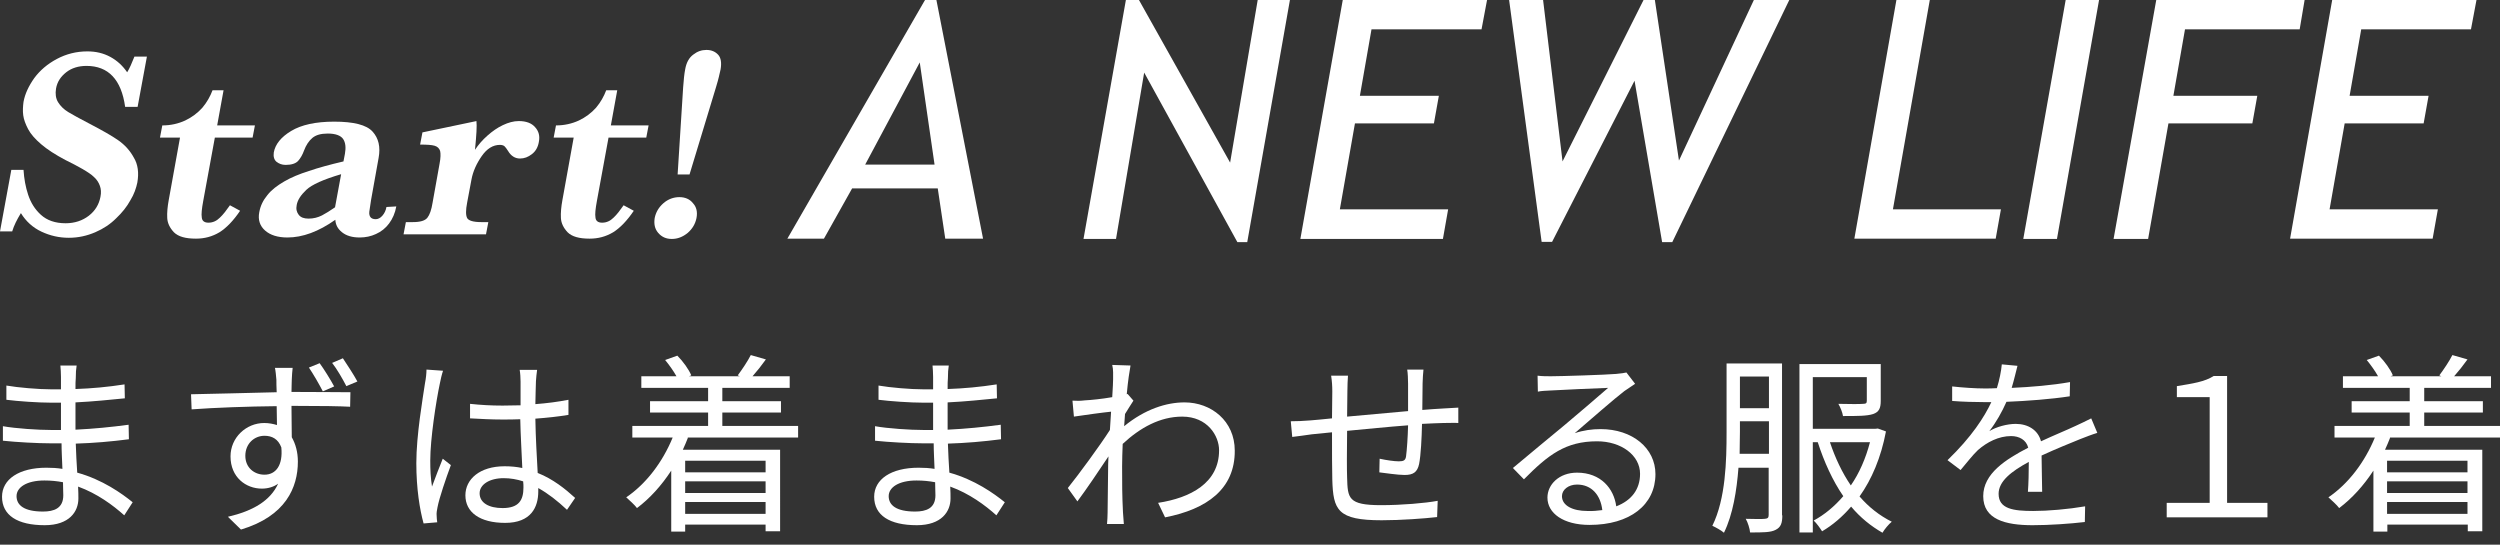 <?xml version="1.0" encoding="utf-8"?>
<!-- Generator: Adobe Illustrator 26.5.0, SVG Export Plug-In . SVG Version: 6.00 Build 0)  -->
<svg version="1.1" id="レイヤー_1" xmlns="http://www.w3.org/2000/svg" xmlns:xlink="http://www.w3.org/1999/xlink" x="0px"
	 y="0px" viewBox="0 0 861.1 187.6" style="enable-background:new 0 0 861.1 187.6;" xml:space="preserve">
<rect x="0" y="0" width="861.1" height="187.6" fill="#333333" stroke="none"/>
<style type="text/css">
	.st0{fill:#FFFFFF;}
</style>
<g>
	<path class="st0" d="M325.6,82.3L323,64.9h-29.5l-9.7,17.3h-12.6l48.1-83.4h3l16.3,83.4H325.6z M316.8,21.5L298,56.7h23.9
		L316.8,21.5z"/>
	<path class="st0" d="M426.2,83.4L394.1,25l-9.7,57.3h-11.2L387.8,0h4.5l31.4,56l9.5-56h11.1l-14.7,83.4H426.2z"/>
	<path class="st0" d="M472.4,10.1l-4,22.9h27.2l-1.7,9.5h-27.2l-5.2,29.6h37.3L497,82.3h-49.1L462.5,0h49.7l-1.9,10.1H472.4z"/>
	<path class="st0" d="M576,83.4h-3.5L563,27.8l-28.4,55.5H531L519.8,0h11.7l6.7,55.6L566.1,0h3.9l8.3,55.3L604.1,0h12.2L576,83.4z"
		/>
	<path class="st0" d="M638.7,82.3L653.2,0h11.5l-12.7,72.1h37.2l-1.8,10.1H638.7z"/>
	<path class="st0" d="M696.9,82.3L711.5,0h11.5l-14.5,82.3H696.9z"/>
	<path class="st0" d="M752.6,10.1l-4,22.9h28.9l-1.7,9.5h-28.9l-7,39.8H728L742.7,0h51.1l-1.7,10.1H752.6z"/>
	<path class="st0" d="M813.3,10.1l-4,22.9h27.2l-1.7,9.5h-27.2l-5.2,29.6h37.3l-1.8,10.1h-49.1L803.3,0H853l-1.9,10.1H813.3z"/>
</g>
<g>
	<g>
		<path class="st0" d="M47.3,62.9c-0.4,1.9-1.1,4-2.4,6.1c-1.2,2.2-2.8,4.2-4.9,6.2c-2,2-4.4,3.6-7.2,4.8c-2.8,1.2-5.8,1.9-9.1,1.9
			c-3.3,0-6.4-0.7-9.4-2.1c-3-1.4-5.4-3.6-7.1-6.4c-1.4,2.3-2.4,4.3-3,6.3l-4.2,0l3.9-21.2l4.2,0c0.2,3.1,0.7,5.9,1.6,8.6
			c0.9,2.7,2.3,5,4.4,6.9c2.1,1.9,4.9,2.9,8.5,2.9c3.1,0,5.8-0.9,8-2.6c2.2-1.7,3.5-3.9,4-6.5c0.3-1.5,0.2-2.7-0.2-3.8
			c-0.4-1.1-1-2.1-2-3c-0.9-0.9-2.3-1.8-4-2.8c-1.7-1-3.7-2-5.9-3.1c-3.4-1.8-6.2-3.6-8.3-5.4c-2.1-1.8-3.6-3.5-4.5-5.2
			c-0.9-1.7-1.5-3.3-1.7-4.8c-0.2-1.5-0.1-3.1,0.1-4.6c0.5-2.8,1.8-5.5,3.7-8.2c2-2.7,4.6-4.9,7.8-6.6c3.2-1.7,6.7-2.6,10.5-2.6
			c2.9,0,5.5,0.6,7.9,1.9c2.4,1.3,4.3,3.1,5.8,5.3c0.8-1.3,1.6-3.1,2.5-5.4l4.3,0l-3.2,17.3l-4.3,0c-1.3-9.4-5.8-14.1-13.3-14.1
			c-2.7,0-5.1,0.7-7,2.2c-1.9,1.5-3.1,3.3-3.5,5.6c-0.3,1.8-0.1,3.4,0.7,4.7c0.8,1.3,2,2.5,3.5,3.4c1.5,0.9,4,2.3,7.5,4.1
			c4.2,2.2,7.4,4,9.7,5.6c2.3,1.6,4.1,3.6,5.4,6C47.5,56.6,47.9,59.5,47.3,62.9z"/>
		<path class="st0" d="M82.7,72.6c-2.3,3.4-4.7,5.9-7.1,7.4c-2.5,1.5-5.2,2.2-8.1,2.2c-3.6,0-6.1-0.7-7.6-2.2
			c-1.4-1.5-2.2-3.1-2.3-4.9c-0.1-1.8,0.1-3.9,0.5-6.1l3.9-21.6l-6.9,0l0.8-4.2c2.9,0,5.5-0.6,7.9-1.7c2.3-1.1,4.3-2.6,5.9-4.4
			c1.6-1.9,2.7-3.9,3.5-6l3.8,0l-2.2,12.1l13,0l-0.8,4.2l-13,0l-4,21.8c-0.5,2.7-0.7,4.6-0.5,5.7c0.1,1.2,0.9,1.8,2.3,1.8
			c1.5,0,2.8-0.6,3.9-1.7c1.2-1.1,2.3-2.6,3.5-4.3L82.7,72.6z"/>
		<path class="st0" d="M136.5,71.1c-0.4,2.3-1.3,4.3-2.5,5.9c-1.2,1.6-2.7,2.8-4.5,3.6c-1.7,0.8-3.6,1.2-5.6,1.2
			c-2.6,0-4.6-0.6-6.1-1.8c-1.5-1.2-2.2-2.6-2.3-4.3c-5.8,4.1-11.3,6.1-16.5,6.1c-3.3,0-5.9-0.8-7.7-2.4c-1.8-1.6-2.5-3.7-2-6.3
			c0.4-2.2,1.3-4.1,2.8-5.9c1.4-1.8,3.4-3.3,5.8-4.7c2.4-1.4,5.3-2.6,8.5-3.6c3.2-1.1,7.2-2.2,11.9-3.3l0.5-2.6
			c0.4-2.2,0.2-3.9-0.6-5.1c-0.8-1.2-2.6-1.9-5.3-1.9c-2.4,0-4.1,0.5-5.3,1.5c-1.2,1-2.2,2.5-2.9,4.4c-0.5,1.4-1.2,2.6-2,3.5
			c-0.8,0.9-2.3,1.4-4.3,1.4c-1.3,0-2.3-0.4-3.2-1.1c-0.8-0.7-1.1-1.8-0.9-3.2c0.5-2.8,2.5-5.3,6-7.4c3.5-2.1,8.4-3.2,14.8-3.2
			c6.7,0,11.1,1.1,13.2,3.4c2.1,2.3,2.8,5.3,2.1,9.1l-2.6,14.5c-0.3,1.8-0.5,3.2-0.6,4c-0.1,0.9,0.1,1.5,0.4,1.9
			c0.3,0.4,0.9,0.7,1.8,0.7c0.8,0,1.6-0.4,2.3-1.2c0.7-0.8,1.2-1.8,1.4-3L136.5,71.1z M115.4,71.4l2.1-11.4
			c-6.1,1.8-10.1,3.6-12,5.4c-1.9,1.8-3,3.5-3.3,5.2c-0.3,1.4,0,2.5,0.7,3.4c0.7,0.9,1.8,1.3,3.4,1.3c1.7,0,3.2-0.4,4.6-1.1
			C112.2,73.5,113.7,72.6,115.4,71.4z"/>
		<path class="st0" d="M185.6,48.9c-0.3,1.8-1.1,3.2-2.4,4.2c-1.3,1-2.6,1.5-4.1,1.5c-1.7,0-3.1-0.9-4.1-2.6
			c-0.5-0.8-0.9-1.3-1.2-1.6c-0.3-0.3-0.9-0.5-1.6-0.5c-2.4,0-4.5,1.3-6.3,3.9c-1.8,2.6-3,5.3-3.5,8l-1.5,8c-0.5,2.6-0.5,4.3,0,5.3
			c0.5,0.9,2.1,1.4,4.9,1.4l2.4,0l-0.8,4.2l-28.4,0l0.8-4.2l2.4,0c2.6,0,4.2-0.5,5-1.5c0.8-1,1.4-2.7,1.8-5.2l2.4-13.4
			c0.4-2,0.4-3.5,0.2-4.4c-0.3-0.9-0.9-1.5-1.9-1.8c-1-0.3-2.7-0.4-5-0.4l0.8-4.2l18.6-3.9c0.2,1.6,0,4.9-0.5,9.9
			c1.2-1.8,2.6-3.4,4.3-4.9c1.7-1.5,3.4-2.7,5.3-3.6c1.9-0.9,3.7-1.4,5.5-1.4c2.5,0,4.4,0.7,5.6,2.1C185.6,45.2,186,46.9,185.6,48.9
			z"/>
		<path class="st0" d="M218.3,72.6c-2.3,3.4-4.7,5.9-7.1,7.4c-2.5,1.5-5.2,2.2-8.1,2.2c-3.6,0-6.1-0.7-7.6-2.2
			c-1.4-1.5-2.2-3.1-2.3-4.9c-0.1-1.8,0.1-3.9,0.5-6.1l3.9-21.6l-6.9,0l0.8-4.2c2.9,0,5.5-0.6,7.9-1.7c2.3-1.1,4.3-2.6,5.9-4.4
			c1.6-1.9,2.7-3.9,3.5-6l3.8,0l-2.2,12.1l13,0l-0.8,4.2l-13,0l-4,21.8c-0.5,2.7-0.7,4.6-0.5,5.7c0.1,1.2,0.9,1.8,2.3,1.8
			c1.5,0,2.8-0.6,3.9-1.7c1.2-1.1,2.3-2.6,3.5-4.3L218.3,72.6z"/>
		<path class="st0" d="M239.9,75.1c-0.4,2-1.4,3.7-3,5.1c-1.7,1.4-3.5,2.1-5.5,2.1c-2,0-3.5-0.7-4.7-2.1c-1.2-1.4-1.5-3.1-1.2-5.1
			c0.4-2,1.4-3.7,3-5.1c1.6-1.4,3.5-2.1,5.5-2.1c2,0,3.6,0.7,4.7,2.1C239.9,71.3,240.3,73,239.9,75.1z M248.2,23.9
			c-0.2,0.9-0.4,1.8-0.6,2.6c-0.2,0.8-0.5,2-1,3.6l-9.1,30l-4.1,0l1.9-30c0.2-2.7,0.4-4.7,0.7-6.2c0.4-2.3,1.3-4,2.8-5.1
			c1.4-1.1,2.9-1.6,4.5-1.6c1.8,0,3.1,0.6,4.1,1.7C248.3,19.9,248.6,21.6,248.2,23.9z"/>
	</g>
</g>
<g>
	<path class="st0" d="M42.8,177.5c-3.9-3.5-9.3-7.5-15.9-9.9c0.1,1.7,0.1,3.1,0.1,4.1c0,4.5-3.1,9.2-11.6,9.2
		c-9.4,0-14.7-3.4-14.7-9.8c0-6,5.8-10,15.3-10c1.9,0,3.7,0.1,5.5,0.4c-0.1-2.9-0.3-6-0.3-8.8c-1.2,0-2.4,0-3.7,0
		c-4.5,0-11.8-0.4-16.5-0.9v-5c4.4,0.8,12.2,1.3,16.5,1.3c1.2,0,2.4,0,3.5,0v-0.9v-8.5c-1.1,0-2.1,0-3.3,0c-4.6,0-11.6-0.5-15.5-1
		v-4.9c4,0.7,11,1.3,15.4,1.3c1.1,0,2.3,0,3.4,0v-4.3c0-1.1-0.1-3-0.2-3.9h5.6c-0.2,1.2-0.3,2.5-0.3,4.4c-0.1,0.8-0.1,2.1-0.1,3.7
		c5.7-0.2,11.1-0.7,16.9-1.6l0.1,4.8c-5.2,0.5-10.8,1.1-17,1.4v8.7v0.7c6.3-0.3,12.3-0.9,18.3-1.7l0.1,5c-6.2,0.8-12,1.3-18.3,1.5
		c0.1,3.4,0.3,6.8,0.5,10c8.7,2.4,15.4,7.2,19.1,10.2L42.8,177.5z M21.7,166.1c-2.1-0.4-4.2-0.6-6.4-0.6c-6.2,0-9.6,2.4-9.6,5.4
		c0,3.1,2.6,5.3,9.1,5.3c3.8,0,7-1.1,7-5.6C21.8,169.4,21.7,167.9,21.7,166.1z"/>
	<path class="st0" d="M101.4,135c8,0,16.1,0.1,19.3,0.1l-0.1,5c-3.7-0.2-9.6-0.3-19.3-0.3h-0.9c0,3.8,0.1,7.8,0.1,10.8
		c1.3,2.3,2.1,5.1,2.1,8.4c0,8.9-4.2,18.8-19.6,23.4l-4.5-4.4c8.6-2,14.6-5.5,17.3-11.4c-1.5,1.1-3.5,1.7-5.6,1.7
		c-5.5,0-10.8-3.9-10.8-11.1c0-6.5,5.4-11.5,11.6-11.5c1.6,0,3.1,0.3,4.4,0.7l-0.1-6.5c-10,0.1-21.2,0.5-29.3,1.1l-0.2-5.2
		c7.4-0.1,19.6-0.5,29.5-0.7c-0.1-1.9-0.1-3.4-0.1-4.3c-0.1-1.3-0.3-3.3-0.5-4.1h6.1c-0.1,0.7-0.3,3.3-0.3,4.1c0,1-0.1,2.5-0.1,4.2
		H101.4z M96.9,154.1c-1.1-2.9-3.2-4-5.8-4c-3.5,0-6.6,2.7-6.6,6.9c0,4.1,3.1,6.5,6.6,6.5C95,163.5,97.5,160.3,96.9,154.1z
		 M111.2,134.8c-1.4-2.7-3.2-5.8-4.8-8.2l3.7-1.5c1.6,2.2,3.7,5.6,5,8L111.2,134.8z M119.3,133c-1.4-2.7-3.2-5.8-4.9-8l3.7-1.6
		c1.5,2.3,3.6,5.4,5,8L119.3,133z"/>
	<path class="st0" d="M152.6,127.7c-0.4,1.1-0.9,3.3-1.1,4.4c-1.3,6.1-3.3,19.1-3.3,26.5c0,3.2,0.1,5.8,0.6,9c1.1-3,2.6-6.9,3.7-9.6
		l2.8,2.2c-1.7,4.6-4,11.3-4.6,14.5c-0.2,0.9-0.4,2.1-0.3,2.9c0,0.7,0.1,1.6,0.2,2.3l-4.7,0.4c-1.3-4.7-2.5-11.9-2.5-20.8
		c0-9.6,2.2-22.2,3-27.6c0.3-1.5,0.5-3.3,0.5-4.6L152.6,127.7z M195.3,175.6c-3.3-3.1-6.5-5.6-9.9-7.5v1.2c0,5.4-2.5,10.8-11.4,10.8
		c-8.8,0-13.7-3.7-13.7-9.5c0-5.5,4.9-10,13.5-10c2.2,0,4.2,0.2,6.1,0.6c-0.2-5-0.6-11.4-0.7-16.8c-2.1,0.1-4.2,0.1-6.3,0.1
		c-3.7,0-7.2-0.2-11-0.4v-5c3.7,0.4,7.3,0.6,11.2,0.6c2.1,0,4.1-0.1,6.2-0.1v-8.2c0-1.1-0.1-2.9-0.3-4h6c-0.2,1.3-0.3,2.6-0.4,3.9
		c-0.1,1.8-0.1,4.8-0.2,7.9c4-0.3,7.8-0.8,11.4-1.5v5.2c-3.6,0.6-7.4,1-11.4,1.3c0.1,6.6,0.5,13.1,0.8,18.7
		c5.3,2.1,9.5,5.5,12.9,8.6L195.3,175.6z M180.2,165.8c-2.1-0.7-4.4-1.1-6.7-1.1c-4.9,0-8.3,2.2-8.3,5.2c0,3.3,3.2,5.1,7.9,5.1
		c5.6,0,7.2-2.7,7.2-7.1C180.3,167.4,180.3,166.6,180.2,165.8z"/>
	<path class="st0" d="M236.9,150.9c-0.5,1.3-1.1,2.7-1.7,4h33.5V183h-5v-2.3H236v2.4h-4.8v-21c-3.4,5.2-7.4,9.6-11.8,12.9
		c-0.7-1-2.7-2.8-3.7-3.7c6.9-4.7,12.5-12.1,16-20.6h-13.9v-4h26.1v-4.6h-20v-3.9h20v-4.6h-23v-4H233c-1-1.8-2.5-3.9-3.9-5.6
		l4.2-1.5c2,2,4,4.8,4.8,6.8l-0.8,0.3h17.5l-0.7-0.3c1.5-2,3.5-5,4.5-7l5.2,1.5c-1.5,2.1-3.1,4.1-4.6,5.8H272v4h-23.2v4.6H269v3.9
		h-20.2v4.6h26.1v4H236.9z M236,158.7v4h27.7v-4H236z M263.7,165.8H236v4h27.7V165.8z M263.7,177v-4.1H236v4.1H263.7z"/>
	<path class="st0" d="M343.2,177.5c-3.9-3.5-9.3-7.5-15.9-9.9c0.1,1.7,0.1,3.1,0.1,4.1c0,4.5-3.1,9.2-11.6,9.2
		c-9.4,0-14.7-3.4-14.7-9.8c0-6,5.8-10,15.3-10c1.9,0,3.7,0.1,5.5,0.4c-0.1-2.9-0.3-6-0.3-8.8c-1.2,0-2.4,0-3.7,0
		c-4.5,0-11.8-0.4-16.5-0.9v-5c4.4,0.8,12.2,1.3,16.5,1.3c1.2,0,2.4,0,3.5,0v-0.9v-8.5c-1.1,0-2.1,0-3.3,0c-4.6,0-11.6-0.5-15.5-1
		v-4.9c4,0.7,11,1.3,15.4,1.3c1.1,0,2.3,0,3.4,0v-4.3c0-1.1-0.1-3-0.2-3.9h5.6c-0.2,1.2-0.3,2.5-0.3,4.4c-0.1,0.8-0.1,2.1-0.1,3.7
		c5.7-0.2,11.1-0.7,16.9-1.6l0.1,4.8c-5.2,0.5-10.8,1.1-17,1.4v8.7v0.7c6.3-0.3,12.3-0.9,18.3-1.7l0.1,5c-6.2,0.8-12,1.3-18.3,1.5
		c0.1,3.4,0.3,6.8,0.5,10c8.7,2.4,15.4,7.2,19.1,10.2L343.2,177.5z M322.1,166.1c-2.1-0.4-4.2-0.6-6.4-0.6c-6.2,0-9.6,2.4-9.6,5.4
		c0,3.1,2.6,5.3,9.1,5.3c3.8,0,7-1.1,7-5.6C322.2,169.4,322.1,167.9,322.1,166.1z"/>
	<path class="st0" d="M390.4,138c-0.8,1.2-1.9,3-2.9,4.6c-0.1,1.3-0.2,2.8-0.3,4.2c7.2-5.9,14.6-8.2,20.8-8.2
		c9.2,0,17.3,6.4,17.3,16.6c0.1,13.2-9.6,20.2-24,23l-2.4-5c11.1-1.7,21-6.8,21-18.1c0-5-4-11.6-12.7-11.6c-7.6,0-14.5,3.8-20.5,9.4
		c-0.1,2.7-0.2,5.4-0.2,7.7c0,6,0,10,0.3,15.9c0.1,1.1,0.2,2.8,0.3,4h-5.8c0.1-0.9,0.2-2.9,0.2-3.9c0.1-6.3,0.1-9.6,0.2-16.9
		c0-0.7,0.1-1.5,0.1-2.5c-3.2,4.8-7.5,11.2-10.7,15.5l-3.3-4.6c3.7-4.6,11.2-14.8,14.5-20c0.1-2.1,0.3-4.2,0.4-6.3
		c-3,0.3-8.7,1.1-12.8,1.7l-0.5-5.5c1.5,0.1,2.7,0.1,4.3-0.1c2.1-0.1,6-0.5,9.4-1.1c0.2-3.1,0.3-5.4,0.3-6.2c0-1.5,0.1-3.3-0.3-4.9
		l6.3,0.2c-0.3,1.6-0.9,5.3-1.3,9.9l0.3-0.1L390.4,138z"/>
	<path class="st0" d="M490.3,127.3c-0.1,1.1-0.3,3.3-0.3,4.7c0,3-0.1,6.2-0.1,9.2c2.6-0.2,5-0.4,7.2-0.5c1.7-0.1,3.6-0.2,5.2-0.3
		v5.3c-1.1-0.1-3.5,0-5.2,0c-1.9,0.1-4.4,0.1-7.3,0.3c-0.1,4.8-0.4,10.8-1,13.8c-0.6,2.9-2.1,3.8-5,3.8c-2.4,0-6.9-0.7-8.7-0.9
		l0.1-4.7c2.3,0.5,5,0.9,6.6,0.9c1.6,0,2.3-0.3,2.5-1.7c0.3-2.2,0.6-6.6,0.7-10.7c-6.8,0.5-14.5,1.3-21,1.9
		c-0.1,6.8-0.1,13.6,0,16.1c0.2,7.1,0.3,9.5,11.7,9.5c7.1,0,15.3-0.7,19.5-1.5l-0.2,5.6c-4.4,0.5-12.4,1.1-19.1,1.1
		c-15.2,0-16.7-3.5-17-14c-0.1-2.9-0.1-9.8-0.1-16.3l-7,0.7c-2.1,0.3-4.9,0.7-6.7,0.9l-0.5-5.4c2,0,4.4-0.1,6.8-0.3
		c1.7-0.1,4.2-0.4,7.4-0.7l0.1-9.2c0-2-0.1-3.5-0.4-5.5h5.8c-0.1,1.5-0.2,3.3-0.2,5.3l-0.1,8.8c6.4-0.6,14-1.3,21-1.9v-9.4
		c0-1.5-0.1-3.8-0.3-4.9H490.3z"/>
	<path class="st0" d="M563.2,132.2c-1.2,0.8-2.7,1.8-3.7,2.5c-3.3,2.5-12.1,10.2-17.1,14.5c3-1,6-1.4,8.9-1.4
		c11,0,18.9,6.6,18.9,15.5c0,10.6-8.8,17.5-22.7,17.5c-9,0-14.5-4-14.5-9.4c0-4.5,4-8.6,10.2-8.6c8.2,0,12.7,5.5,13.5,11.6
		c5.2-2,8.2-5.8,8.2-11.2c0-6.4-6.5-11.2-14.8-11.2c-10.8,0-16.8,4.6-25.2,13.1l-3.8-3.9c5.4-4.5,13.9-11.6,17.7-14.7
		c3.7-3.1,11.8-10,15.1-12.9c-3.5,0.1-16.4,0.7-19.8,0.9c-1.5,0.1-3.1,0.1-4.4,0.4l-0.1-5.5c1.5,0.2,3.3,0.2,4.6,0.2
		c3.4,0,19-0.5,22.4-0.8c1.9-0.2,2.9-0.3,3.6-0.5L563.2,132.2z M551.9,175.7c-0.6-5.2-3.7-8.8-8.7-8.8c-3,0-5.2,1.8-5.2,4
		c0,3.3,3.8,5.1,8.7,5.1C548.5,176.1,550.3,175.9,551.9,175.7z"/>
	<path class="st0" d="M613.9,177.5c0,2.7-0.5,4.1-2.3,5c-1.7,0.9-4.3,0.9-8.8,0.9c-0.1-1.3-0.8-3.5-1.5-4.7c3.1,0.1,5.8,0.1,6.6,0
		c0.9-0.1,1.3-0.3,1.3-1.3v-16.3h-10.4c-0.6,7.8-1.9,16.1-5,22.4c-0.9-0.8-2.9-1.9-4-2.4c4.6-9.3,4.9-22.4,4.9-32.2v-23.7h19.1
		V177.5z M609.3,156.3v-11.2h-10v3.7c0,2.3-0.1,4.8-0.1,7.5H609.3z M599.3,129.7v10.9h10v-10.9H599.3z M649.6,148.6
		c-1.7,9-4.9,16.5-9.1,22.4c3.2,3.7,6.9,6.6,11.1,8.7c-1.1,0.9-2.5,2.6-3.2,3.8c-4-2.3-7.6-5.2-10.8-9c-3,3.5-6.4,6.4-10,8.5
		c-0.7-1.1-1.9-2.8-2.9-3.7c3.7-2,7.1-4.8,10.2-8.4c-3.7-5.4-6.6-11.8-8.8-18.6h-1.7v31.1h-4.6v-58h28v12.7c0,2.5-0.6,3.8-2.6,4.5
		c-2.1,0.7-5.4,0.7-10.4,0.7c-0.2-1.3-0.9-3-1.6-4.2c4,0.1,7.5,0.1,8.5,0c1.1,0,1.3-0.3,1.3-1.1v-8.1h-18.6v17.8h21.5l0.9-0.1
		L649.6,148.6z M630.3,152.3c1.8,5.4,4.2,10.5,7.2,14.9c2.9-4.2,5.1-9.2,6.6-14.9H630.3z"/>
	<path class="st0" d="M698.5,169.3c0.2-2.5,0.3-6.8,0.3-10.2c-6.1,3.3-10.4,6.7-10.4,11c0,5.2,5.1,5.9,11.9,5.9
		c5.1,0,12.1-0.6,17.9-1.6l-0.1,5.4c-5,0.6-12.3,1.1-18,1.1c-9.4,0-17-2-17-10c0-7.8,7.8-12.7,15.5-16.7c-0.7-2.7-3.1-4-5.9-4
		c-4.3,0-8.3,2.1-11.4,4.8c-1.9,1.8-3.7,4.2-6,6.9l-4.5-3.4c8.4-8.1,12.7-14.9,15.1-20h-2.7c-2.8,0-7.2-0.1-10.8-0.4v-5
		c3.5,0.4,8.1,0.7,11.1,0.7c1.4,0,2.8,0,4.3-0.1c0.9-2.9,1.5-5.9,1.7-8.2l5.4,0.5c-0.5,1.9-1.1,4.6-2,7.6c6.7-0.3,13.9-0.9,20.1-2
		l-0.1,4.9c-6.5,1-14.6,1.6-21.8,1.9c-1.5,3.4-3.5,7-5.9,10.1c2.4-1.5,6.2-2.5,9.1-2.5c4.2,0,7.7,2.1,8.7,6
		c4.5-2.1,8.5-3.7,11.9-5.3c2-0.9,3.6-1.7,5.4-2.6l2.1,5c-1.7,0.5-4,1.4-5.8,2.1c-3.7,1.5-8.4,3.4-13.4,5.7
		c0.1,3.8,0.1,9.4,0.2,12.5H698.5z"/>
	<path class="st0" d="M746.3,173.2h14.8v-36.4h-11.3V133c5.5-0.9,9.6-1.5,12.7-3.5h4.6v43.7H781v5h-34.7V173.2z"/>
	<path class="st0" d="M823.2,150.9c-0.5,1.3-1.1,2.7-1.7,4H855V183h-5v-2.3h-27.7v2.4h-4.8v-21c-3.4,5.2-7.4,9.6-11.8,12.9
		c-0.7-1-2.7-2.8-3.7-3.7c6.9-4.7,12.5-12.1,16-20.6h-13.9v-4H830v-4.6h-20v-3.9h20v-4.6h-23v-4h12.1c-1-1.8-2.5-3.9-3.9-5.6
		l4.2-1.5c2,2,4,4.8,4.8,6.8l-0.8,0.3h17.5l-0.7-0.3c1.5-2,3.5-5,4.5-7l5.2,1.5c-1.5,2.1-3.1,4.1-4.6,5.8h12.7v4H835v4.6h20.2v3.9
		H835v4.6h26.1v4H823.2z M822.2,158.7v4h27.7v-4H822.2z M849.9,165.8h-27.7v4h27.7V165.8z M849.9,177v-4.1h-27.7v4.1H849.9z"/>
</g>
</svg>
